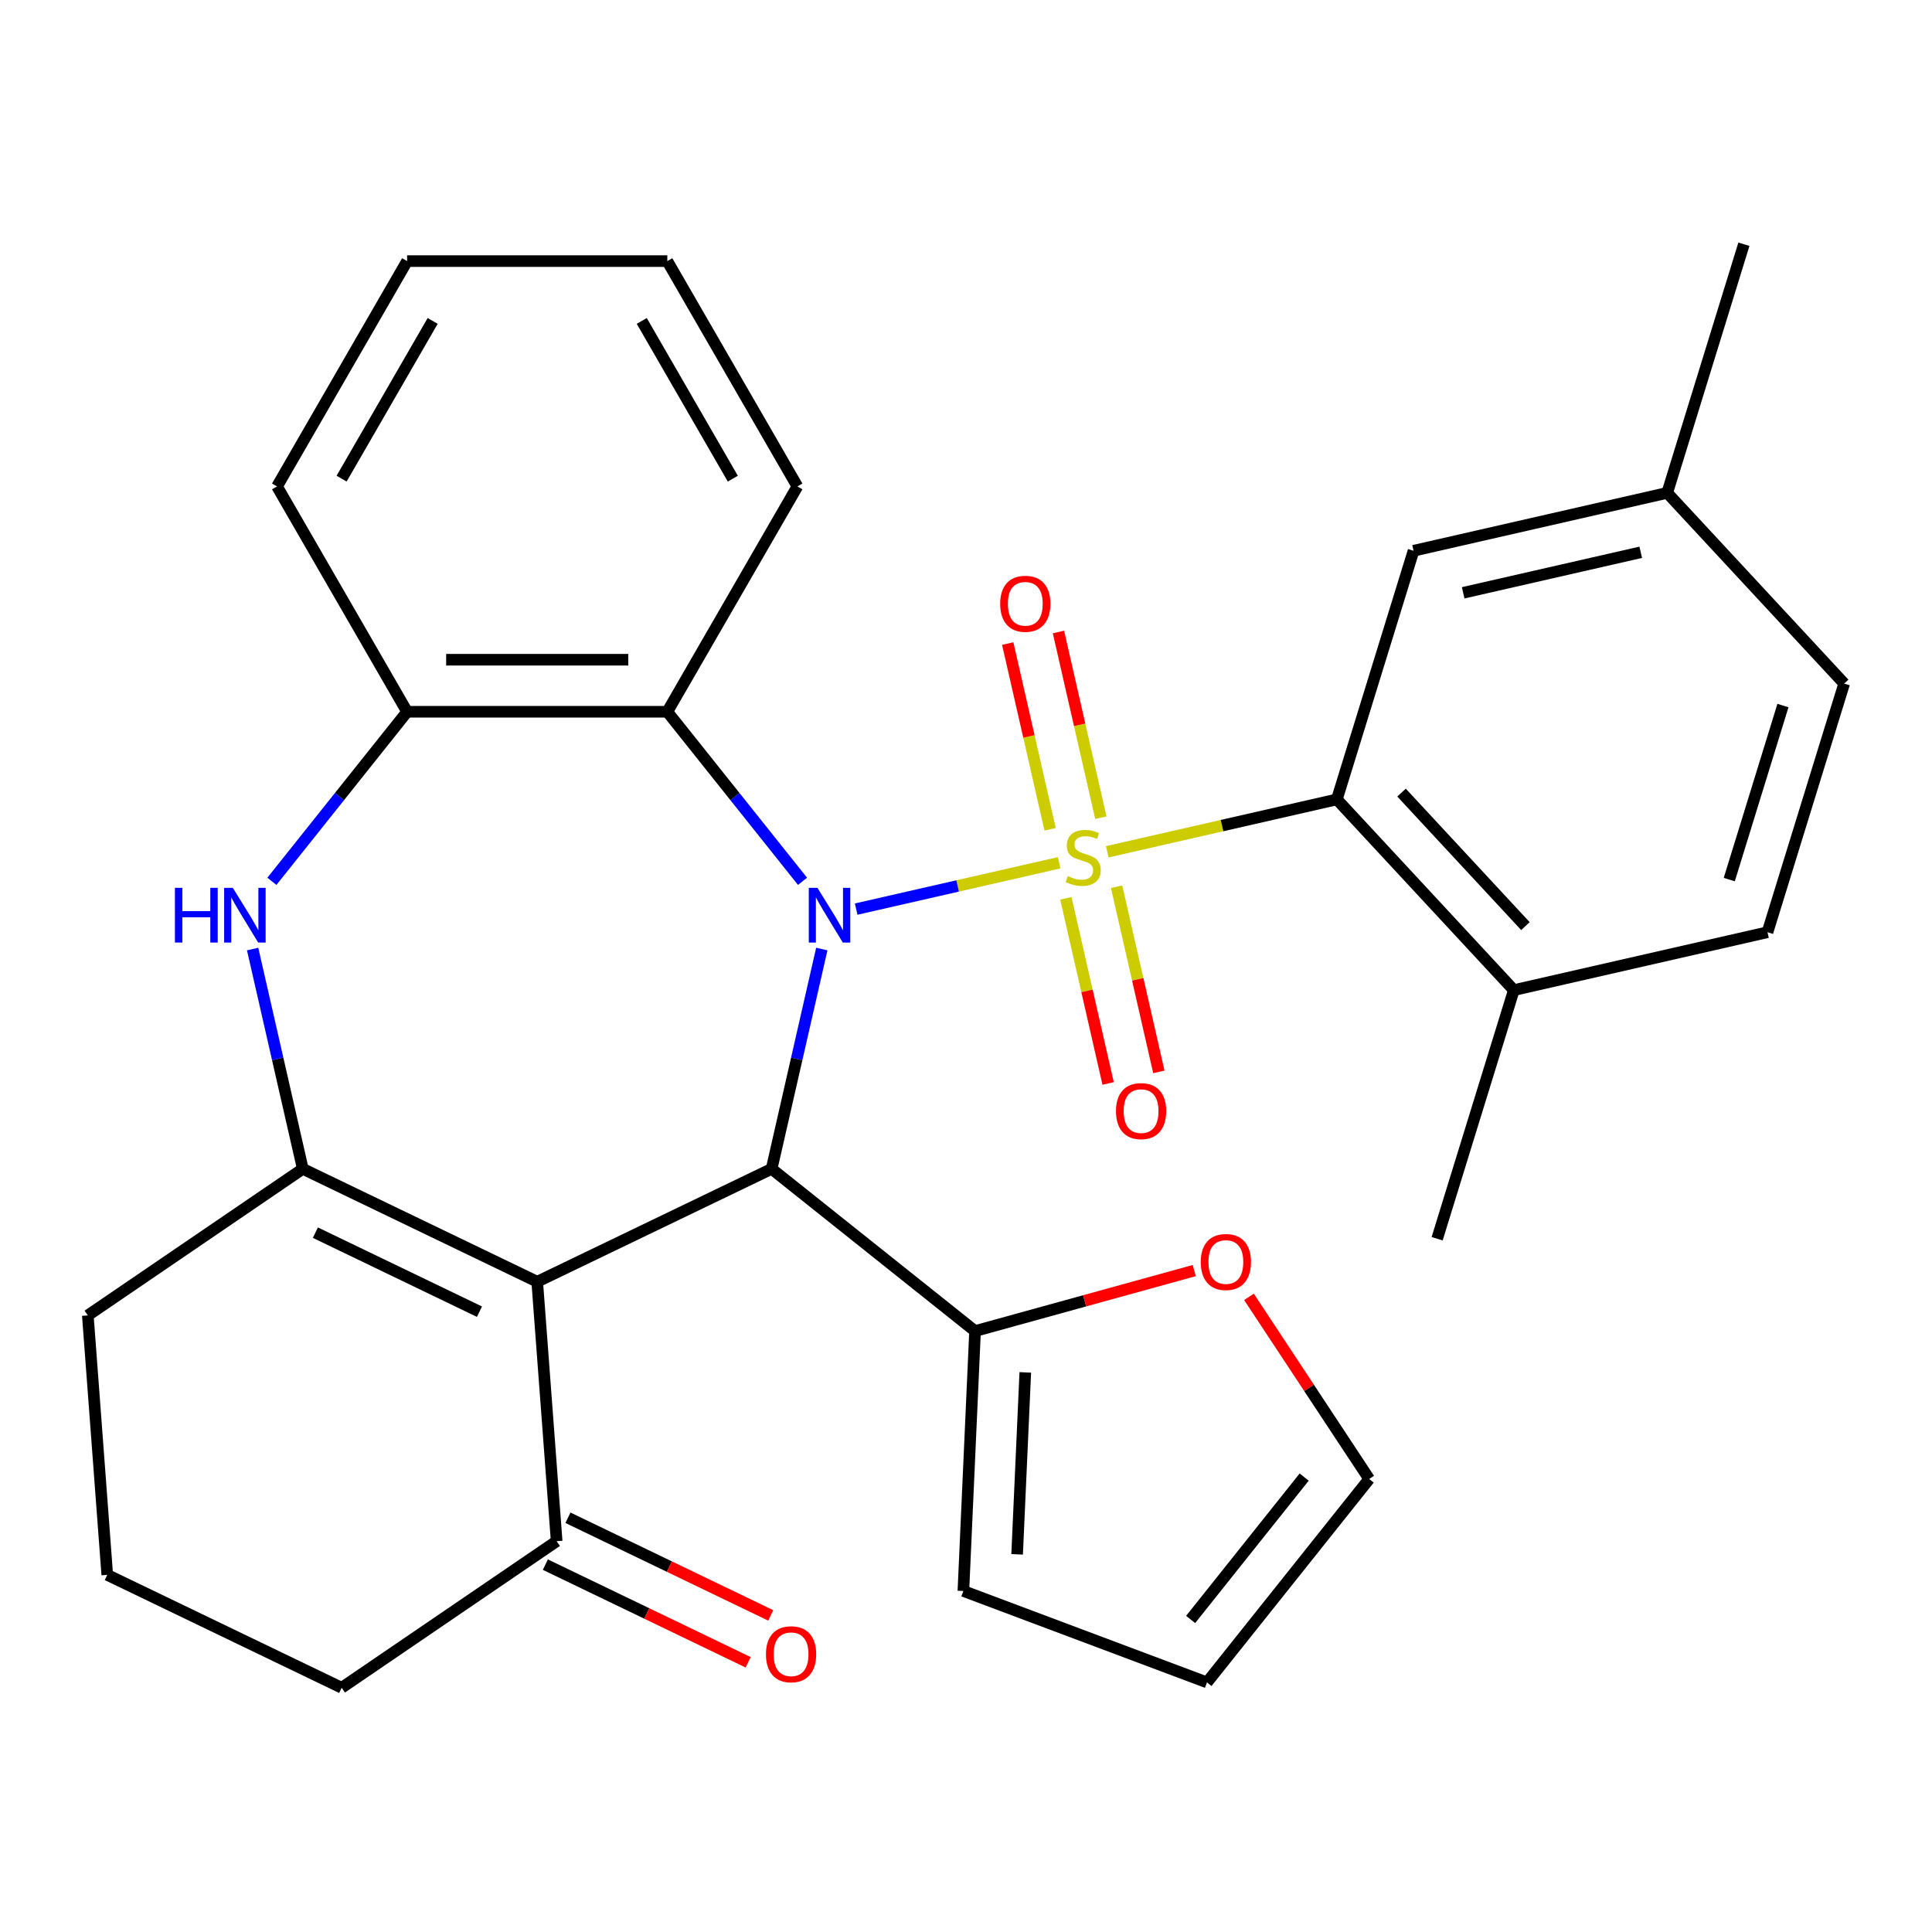 <?xml version='1.0' encoding='iso-8859-1'?>
<svg version='1.1' baseProfile='full'
              xmlns='http://www.w3.org/2000/svg'
                      xmlns:rdkit='http://www.rdkit.org/xml'
                      xmlns:xlink='http://www.w3.org/1999/xlink'
                  xml:space='preserve'
width='1000px' height='1000px' viewBox='0 0 1000 1000'>
<!-- END OF HEADER -->
<rect style='opacity:1.0;fill:#FFFFFF;stroke:none' width='1000' height='1000' x='0' y='0'> </rect>
<path class='bond-0' d='M 548.212,446.57 L 495.682,458.56' style='fill:none;fill-rule:evenodd;stroke:#CCCC00;stroke-width:6px;stroke-linecap:butt;stroke-linejoin:miter;stroke-opacity:1' />
<path class='bond-0' d='M 495.682,458.56 L 443.151,470.55' style='fill:none;fill-rule:evenodd;stroke:#0000FF;stroke-width:6px;stroke-linecap:butt;stroke-linejoin:miter;stroke-opacity:1' />
<path class='bond-4' d='M 573.106,440.889 L 632.53,427.325' style='fill:none;fill-rule:evenodd;stroke:#CCCC00;stroke-width:6px;stroke-linecap:butt;stroke-linejoin:miter;stroke-opacity:1' />
<path class='bond-4' d='M 632.53,427.325 L 691.955,413.762' style='fill:none;fill-rule:evenodd;stroke:#000000;stroke-width:6px;stroke-linecap:butt;stroke-linejoin:miter;stroke-opacity:1' />
<path class='bond-10' d='M 551.694,464.973 L 562.63,512.888' style='fill:none;fill-rule:evenodd;stroke:#CCCC00;stroke-width:6px;stroke-linecap:butt;stroke-linejoin:miter;stroke-opacity:1' />
<path class='bond-10' d='M 562.63,512.888 L 573.567,560.803' style='fill:none;fill-rule:evenodd;stroke:#FF0000;stroke-width:6px;stroke-linecap:butt;stroke-linejoin:miter;stroke-opacity:1' />
<path class='bond-10' d='M 577.953,458.979 L 588.89,506.894' style='fill:none;fill-rule:evenodd;stroke:#CCCC00;stroke-width:6px;stroke-linecap:butt;stroke-linejoin:miter;stroke-opacity:1' />
<path class='bond-10' d='M 588.89,506.894 L 599.826,554.809' style='fill:none;fill-rule:evenodd;stroke:#FF0000;stroke-width:6px;stroke-linecap:butt;stroke-linejoin:miter;stroke-opacity:1' />
<path class='bond-11' d='M 569.797,423.246 L 558.827,375.181' style='fill:none;fill-rule:evenodd;stroke:#CCCC00;stroke-width:6px;stroke-linecap:butt;stroke-linejoin:miter;stroke-opacity:1' />
<path class='bond-11' d='M 558.827,375.181 L 547.856,327.116' style='fill:none;fill-rule:evenodd;stroke:#FF0000;stroke-width:6px;stroke-linecap:butt;stroke-linejoin:miter;stroke-opacity:1' />
<path class='bond-11' d='M 543.538,429.239 L 532.568,381.174' style='fill:none;fill-rule:evenodd;stroke:#CCCC00;stroke-width:6px;stroke-linecap:butt;stroke-linejoin:miter;stroke-opacity:1' />
<path class='bond-11' d='M 532.568,381.174 L 521.597,333.109' style='fill:none;fill-rule:evenodd;stroke:#FF0000;stroke-width:6px;stroke-linecap:butt;stroke-linejoin:miter;stroke-opacity:1' />
<path class='bond-1' d='M 425.363,491.224 L 412.38,548.108' style='fill:none;fill-rule:evenodd;stroke:#0000FF;stroke-width:6px;stroke-linecap:butt;stroke-linejoin:miter;stroke-opacity:1' />
<path class='bond-1' d='M 412.38,548.108 L 399.396,604.992' style='fill:none;fill-rule:evenodd;stroke:#000000;stroke-width:6px;stroke-linecap:butt;stroke-linejoin:miter;stroke-opacity:1' />
<path class='bond-6' d='M 415.386,456.17 L 380.392,412.288' style='fill:none;fill-rule:evenodd;stroke:#0000FF;stroke-width:6px;stroke-linecap:butt;stroke-linejoin:miter;stroke-opacity:1' />
<path class='bond-6' d='M 380.392,412.288 L 345.397,368.406' style='fill:none;fill-rule:evenodd;stroke:#000000;stroke-width:6px;stroke-linecap:butt;stroke-linejoin:miter;stroke-opacity:1' />
<path class='bond-2' d='M 399.396,604.992 L 278.061,663.424' style='fill:none;fill-rule:evenodd;stroke:#000000;stroke-width:6px;stroke-linecap:butt;stroke-linejoin:miter;stroke-opacity:1' />
<path class='bond-8' d='M 399.396,604.992 L 504.687,688.959' style='fill:none;fill-rule:evenodd;stroke:#000000;stroke-width:6px;stroke-linecap:butt;stroke-linejoin:miter;stroke-opacity:1' />
<path class='bond-3' d='M 278.061,663.424 L 156.726,604.992' style='fill:none;fill-rule:evenodd;stroke:#000000;stroke-width:6px;stroke-linecap:butt;stroke-linejoin:miter;stroke-opacity:1' />
<path class='bond-3' d='M 248.174,678.926 L 163.24,638.024' style='fill:none;fill-rule:evenodd;stroke:#000000;stroke-width:6px;stroke-linecap:butt;stroke-linejoin:miter;stroke-opacity:1' />
<path class='bond-9' d='M 278.061,663.424 L 288.125,797.72' style='fill:none;fill-rule:evenodd;stroke:#000000;stroke-width:6px;stroke-linecap:butt;stroke-linejoin:miter;stroke-opacity:1' />
<path class='bond-20' d='M 156.726,604.992 L 45.455,680.856' style='fill:none;fill-rule:evenodd;stroke:#000000;stroke-width:6px;stroke-linecap:butt;stroke-linejoin:miter;stroke-opacity:1' />
<path class='bond-32' d='M 156.726,604.992 L 143.742,548.108' style='fill:none;fill-rule:evenodd;stroke:#000000;stroke-width:6px;stroke-linecap:butt;stroke-linejoin:miter;stroke-opacity:1' />
<path class='bond-32' d='M 143.742,548.108 L 130.759,491.224' style='fill:none;fill-rule:evenodd;stroke:#0000FF;stroke-width:6px;stroke-linecap:butt;stroke-linejoin:miter;stroke-opacity:1' />
<path class='bond-13' d='M 691.955,413.762 L 783.555,512.484' style='fill:none;fill-rule:evenodd;stroke:#000000;stroke-width:6px;stroke-linecap:butt;stroke-linejoin:miter;stroke-opacity:1' />
<path class='bond-13' d='M 725.439,410.25 L 789.559,479.355' style='fill:none;fill-rule:evenodd;stroke:#000000;stroke-width:6px;stroke-linecap:butt;stroke-linejoin:miter;stroke-opacity:1' />
<path class='bond-14' d='M 691.955,413.762 L 731.65,285.073' style='fill:none;fill-rule:evenodd;stroke:#000000;stroke-width:6px;stroke-linecap:butt;stroke-linejoin:miter;stroke-opacity:1' />
<path class='bond-5' d='M 140.736,456.17 L 175.73,412.288' style='fill:none;fill-rule:evenodd;stroke:#0000FF;stroke-width:6px;stroke-linecap:butt;stroke-linejoin:miter;stroke-opacity:1' />
<path class='bond-5' d='M 175.73,412.288 L 210.725,368.406' style='fill:none;fill-rule:evenodd;stroke:#000000;stroke-width:6px;stroke-linecap:butt;stroke-linejoin:miter;stroke-opacity:1' />
<path class='bond-7' d='M 345.397,368.406 L 210.725,368.406' style='fill:none;fill-rule:evenodd;stroke:#000000;stroke-width:6px;stroke-linecap:butt;stroke-linejoin:miter;stroke-opacity:1' />
<path class='bond-7' d='M 325.196,341.472 L 230.926,341.472' style='fill:none;fill-rule:evenodd;stroke:#000000;stroke-width:6px;stroke-linecap:butt;stroke-linejoin:miter;stroke-opacity:1' />
<path class='bond-23' d='M 345.397,368.406 L 412.733,251.777' style='fill:none;fill-rule:evenodd;stroke:#000000;stroke-width:6px;stroke-linecap:butt;stroke-linejoin:miter;stroke-opacity:1' />
<path class='bond-24' d='M 210.725,368.406 L 143.389,251.777' style='fill:none;fill-rule:evenodd;stroke:#000000;stroke-width:6px;stroke-linecap:butt;stroke-linejoin:miter;stroke-opacity:1' />
<path class='bond-12' d='M 504.687,688.959 L 561.413,673.303' style='fill:none;fill-rule:evenodd;stroke:#000000;stroke-width:6px;stroke-linecap:butt;stroke-linejoin:miter;stroke-opacity:1' />
<path class='bond-12' d='M 561.413,673.303 L 618.139,657.648' style='fill:none;fill-rule:evenodd;stroke:#FF0000;stroke-width:6px;stroke-linecap:butt;stroke-linejoin:miter;stroke-opacity:1' />
<path class='bond-15' d='M 504.687,688.959 L 498.645,823.495' style='fill:none;fill-rule:evenodd;stroke:#000000;stroke-width:6px;stroke-linecap:butt;stroke-linejoin:miter;stroke-opacity:1' />
<path class='bond-15' d='M 530.688,710.348 L 526.459,804.523' style='fill:none;fill-rule:evenodd;stroke:#000000;stroke-width:6px;stroke-linecap:butt;stroke-linejoin:miter;stroke-opacity:1' />
<path class='bond-17' d='M 282.282,809.853 L 334.766,835.128' style='fill:none;fill-rule:evenodd;stroke:#000000;stroke-width:6px;stroke-linecap:butt;stroke-linejoin:miter;stroke-opacity:1' />
<path class='bond-17' d='M 334.766,835.128 L 387.25,860.403' style='fill:none;fill-rule:evenodd;stroke:#FF0000;stroke-width:6px;stroke-linecap:butt;stroke-linejoin:miter;stroke-opacity:1' />
<path class='bond-17' d='M 293.968,785.586 L 346.452,810.861' style='fill:none;fill-rule:evenodd;stroke:#000000;stroke-width:6px;stroke-linecap:butt;stroke-linejoin:miter;stroke-opacity:1' />
<path class='bond-17' d='M 346.452,810.861 L 398.937,836.136' style='fill:none;fill-rule:evenodd;stroke:#FF0000;stroke-width:6px;stroke-linecap:butt;stroke-linejoin:miter;stroke-opacity:1' />
<path class='bond-25' d='M 288.125,797.72 L 176.854,873.583' style='fill:none;fill-rule:evenodd;stroke:#000000;stroke-width:6px;stroke-linecap:butt;stroke-linejoin:miter;stroke-opacity:1' />
<path class='bond-16' d='M 646.471,671.258 L 677.584,718.391' style='fill:none;fill-rule:evenodd;stroke:#FF0000;stroke-width:6px;stroke-linecap:butt;stroke-linejoin:miter;stroke-opacity:1' />
<path class='bond-16' d='M 677.584,718.391 L 708.696,765.525' style='fill:none;fill-rule:evenodd;stroke:#000000;stroke-width:6px;stroke-linecap:butt;stroke-linejoin:miter;stroke-opacity:1' />
<path class='bond-19' d='M 783.555,512.484 L 914.85,482.516' style='fill:none;fill-rule:evenodd;stroke:#000000;stroke-width:6px;stroke-linecap:butt;stroke-linejoin:miter;stroke-opacity:1' />
<path class='bond-27' d='M 783.555,512.484 L 743.859,641.172' style='fill:none;fill-rule:evenodd;stroke:#000000;stroke-width:6px;stroke-linecap:butt;stroke-linejoin:miter;stroke-opacity:1' />
<path class='bond-21' d='M 731.65,285.073 L 862.945,255.106' style='fill:none;fill-rule:evenodd;stroke:#000000;stroke-width:6px;stroke-linecap:butt;stroke-linejoin:miter;stroke-opacity:1' />
<path class='bond-21' d='M 757.338,306.837 L 849.244,285.86' style='fill:none;fill-rule:evenodd;stroke:#000000;stroke-width:6px;stroke-linecap:butt;stroke-linejoin:miter;stroke-opacity:1' />
<path class='bond-18' d='M 498.645,823.495 L 624.73,870.816' style='fill:none;fill-rule:evenodd;stroke:#000000;stroke-width:6px;stroke-linecap:butt;stroke-linejoin:miter;stroke-opacity:1' />
<path class='bond-34' d='M 708.696,765.525 L 624.73,870.816' style='fill:none;fill-rule:evenodd;stroke:#000000;stroke-width:6px;stroke-linecap:butt;stroke-linejoin:miter;stroke-opacity:1' />
<path class='bond-34' d='M 675.043,764.525 L 616.266,838.229' style='fill:none;fill-rule:evenodd;stroke:#000000;stroke-width:6px;stroke-linecap:butt;stroke-linejoin:miter;stroke-opacity:1' />
<path class='bond-31' d='M 914.85,482.516 L 954.545,353.827' style='fill:none;fill-rule:evenodd;stroke:#000000;stroke-width:6px;stroke-linecap:butt;stroke-linejoin:miter;stroke-opacity:1' />
<path class='bond-31' d='M 895.067,455.274 L 922.853,365.192' style='fill:none;fill-rule:evenodd;stroke:#000000;stroke-width:6px;stroke-linecap:butt;stroke-linejoin:miter;stroke-opacity:1' />
<path class='bond-35' d='M 45.455,680.856 L 55.519,815.151' style='fill:none;fill-rule:evenodd;stroke:#000000;stroke-width:6px;stroke-linecap:butt;stroke-linejoin:miter;stroke-opacity:1' />
<path class='bond-22' d='M 862.945,255.106 L 954.545,353.827' style='fill:none;fill-rule:evenodd;stroke:#000000;stroke-width:6px;stroke-linecap:butt;stroke-linejoin:miter;stroke-opacity:1' />
<path class='bond-28' d='M 862.945,255.106 L 902.641,126.417' style='fill:none;fill-rule:evenodd;stroke:#000000;stroke-width:6px;stroke-linecap:butt;stroke-linejoin:miter;stroke-opacity:1' />
<path class='bond-29' d='M 412.733,251.777 L 345.397,135.147' style='fill:none;fill-rule:evenodd;stroke:#000000;stroke-width:6px;stroke-linecap:butt;stroke-linejoin:miter;stroke-opacity:1' />
<path class='bond-29' d='M 379.307,247.749 L 332.172,166.109' style='fill:none;fill-rule:evenodd;stroke:#000000;stroke-width:6px;stroke-linecap:butt;stroke-linejoin:miter;stroke-opacity:1' />
<path class='bond-33' d='M 143.389,251.777 L 210.725,135.147' style='fill:none;fill-rule:evenodd;stroke:#000000;stroke-width:6px;stroke-linecap:butt;stroke-linejoin:miter;stroke-opacity:1' />
<path class='bond-33' d='M 176.815,247.749 L 223.95,166.109' style='fill:none;fill-rule:evenodd;stroke:#000000;stroke-width:6px;stroke-linecap:butt;stroke-linejoin:miter;stroke-opacity:1' />
<path class='bond-26' d='M 176.854,873.583 L 55.519,815.151' style='fill:none;fill-rule:evenodd;stroke:#000000;stroke-width:6px;stroke-linecap:butt;stroke-linejoin:miter;stroke-opacity:1' />
<path class='bond-30' d='M 345.397,135.147 L 210.725,135.147' style='fill:none;fill-rule:evenodd;stroke:#000000;stroke-width:6px;stroke-linecap:butt;stroke-linejoin:miter;stroke-opacity:1' />
<path  class='atom-0' d='M 552.659 453.449
Q 552.979 453.569, 554.299 454.129
Q 555.619 454.689, 557.059 455.049
Q 558.539 455.369, 559.979 455.369
Q 562.659 455.369, 564.219 454.089
Q 565.779 452.769, 565.779 450.489
Q 565.779 448.929, 564.979 447.969
Q 564.219 447.009, 563.019 446.489
Q 561.819 445.969, 559.819 445.369
Q 557.299 444.609, 555.779 443.889
Q 554.299 443.169, 553.219 441.649
Q 552.179 440.129, 552.179 437.569
Q 552.179 434.009, 554.579 431.809
Q 557.019 429.609, 561.819 429.609
Q 565.099 429.609, 568.819 431.169
L 567.899 434.249
Q 564.499 432.849, 561.939 432.849
Q 559.179 432.849, 557.659 434.009
Q 556.139 435.129, 556.179 437.089
Q 556.179 438.609, 556.939 439.529
Q 557.739 440.449, 558.859 440.969
Q 560.019 441.489, 561.939 442.089
Q 564.499 442.889, 566.019 443.689
Q 567.539 444.489, 568.619 446.129
Q 569.739 447.729, 569.739 450.489
Q 569.739 454.409, 567.099 456.529
Q 564.499 458.609, 560.139 458.609
Q 557.619 458.609, 555.699 458.049
Q 553.819 457.529, 551.579 456.609
L 552.659 453.449
' fill='#CCCC00'/>
<path  class='atom-1' d='M 423.104 459.537
L 432.384 474.537
Q 433.304 476.017, 434.784 478.697
Q 436.264 481.377, 436.344 481.537
L 436.344 459.537
L 440.104 459.537
L 440.104 487.857
L 436.224 487.857
L 426.264 471.457
Q 425.104 469.537, 423.864 467.337
Q 422.664 465.137, 422.304 464.457
L 422.304 487.857
L 418.624 487.857
L 418.624 459.537
L 423.104 459.537
' fill='#0000FF'/>
<path  class='atom-6' d='M 90.538 459.537
L 94.378 459.537
L 94.378 471.577
L 108.858 471.577
L 108.858 459.537
L 112.698 459.537
L 112.698 487.857
L 108.858 487.857
L 108.858 474.777
L 94.378 474.777
L 94.378 487.857
L 90.538 487.857
L 90.538 459.537
' fill='#0000FF'/>
<path  class='atom-6' d='M 120.498 459.537
L 129.778 474.537
Q 130.698 476.017, 132.178 478.697
Q 133.658 481.377, 133.738 481.537
L 133.738 459.537
L 137.498 459.537
L 137.498 487.857
L 133.618 487.857
L 123.658 471.457
Q 122.498 469.537, 121.258 467.337
Q 120.058 465.137, 119.698 464.457
L 119.698 487.857
L 116.018 487.857
L 116.018 459.537
L 120.498 459.537
' fill='#0000FF'/>
<path  class='atom-11' d='M 577.626 575.105
Q 577.626 568.305, 580.986 564.505
Q 584.346 560.705, 590.626 560.705
Q 596.906 560.705, 600.266 564.505
Q 603.626 568.305, 603.626 575.105
Q 603.626 581.985, 600.226 585.905
Q 596.826 589.785, 590.626 589.785
Q 584.386 589.785, 580.986 585.905
Q 577.626 582.025, 577.626 575.105
M 590.626 586.585
Q 594.946 586.585, 597.266 583.705
Q 599.626 580.785, 599.626 575.105
Q 599.626 569.545, 597.266 566.745
Q 594.946 563.905, 590.626 563.905
Q 586.306 563.905, 583.946 566.705
Q 581.626 569.505, 581.626 575.105
Q 581.626 580.825, 583.946 583.705
Q 586.306 586.585, 590.626 586.585
' fill='#FF0000'/>
<path  class='atom-12' d='M 517.692 312.514
Q 517.692 305.714, 521.052 301.914
Q 524.412 298.114, 530.692 298.114
Q 536.972 298.114, 540.332 301.914
Q 543.692 305.714, 543.692 312.514
Q 543.692 319.394, 540.292 323.314
Q 536.892 327.194, 530.692 327.194
Q 524.452 327.194, 521.052 323.314
Q 517.692 319.434, 517.692 312.514
M 530.692 323.994
Q 535.012 323.994, 537.332 321.114
Q 539.692 318.194, 539.692 312.514
Q 539.692 306.954, 537.332 304.154
Q 535.012 301.314, 530.692 301.314
Q 526.372 301.314, 524.012 304.114
Q 521.692 306.914, 521.692 312.514
Q 521.692 318.234, 524.012 321.114
Q 526.372 323.994, 530.692 323.994
' fill='#FF0000'/>
<path  class='atom-13' d='M 621.506 653.211
Q 621.506 646.411, 624.866 642.611
Q 628.226 638.811, 634.506 638.811
Q 640.786 638.811, 644.146 642.611
Q 647.506 646.411, 647.506 653.211
Q 647.506 660.091, 644.106 664.011
Q 640.706 667.891, 634.506 667.891
Q 628.266 667.891, 624.866 664.011
Q 621.506 660.131, 621.506 653.211
M 634.506 664.691
Q 638.826 664.691, 641.146 661.811
Q 643.506 658.891, 643.506 653.211
Q 643.506 647.651, 641.146 644.851
Q 638.826 642.011, 634.506 642.011
Q 630.186 642.011, 627.826 644.811
Q 625.506 647.611, 625.506 653.211
Q 625.506 658.931, 627.826 661.811
Q 630.186 664.691, 634.506 664.691
' fill='#FF0000'/>
<path  class='atom-18' d='M 396.46 856.232
Q 396.46 849.432, 399.82 845.632
Q 403.18 841.832, 409.46 841.832
Q 415.74 841.832, 419.1 845.632
Q 422.46 849.432, 422.46 856.232
Q 422.46 863.112, 419.06 867.032
Q 415.66 870.912, 409.46 870.912
Q 403.22 870.912, 399.82 867.032
Q 396.46 863.152, 396.46 856.232
M 409.46 867.712
Q 413.78 867.712, 416.1 864.832
Q 418.46 861.912, 418.46 856.232
Q 418.46 850.672, 416.1 847.872
Q 413.78 845.032, 409.46 845.032
Q 405.14 845.032, 402.78 847.832
Q 400.46 850.632, 400.46 856.232
Q 400.46 861.952, 402.78 864.832
Q 405.14 867.712, 409.46 867.712
' fill='#FF0000'/>
</svg>
